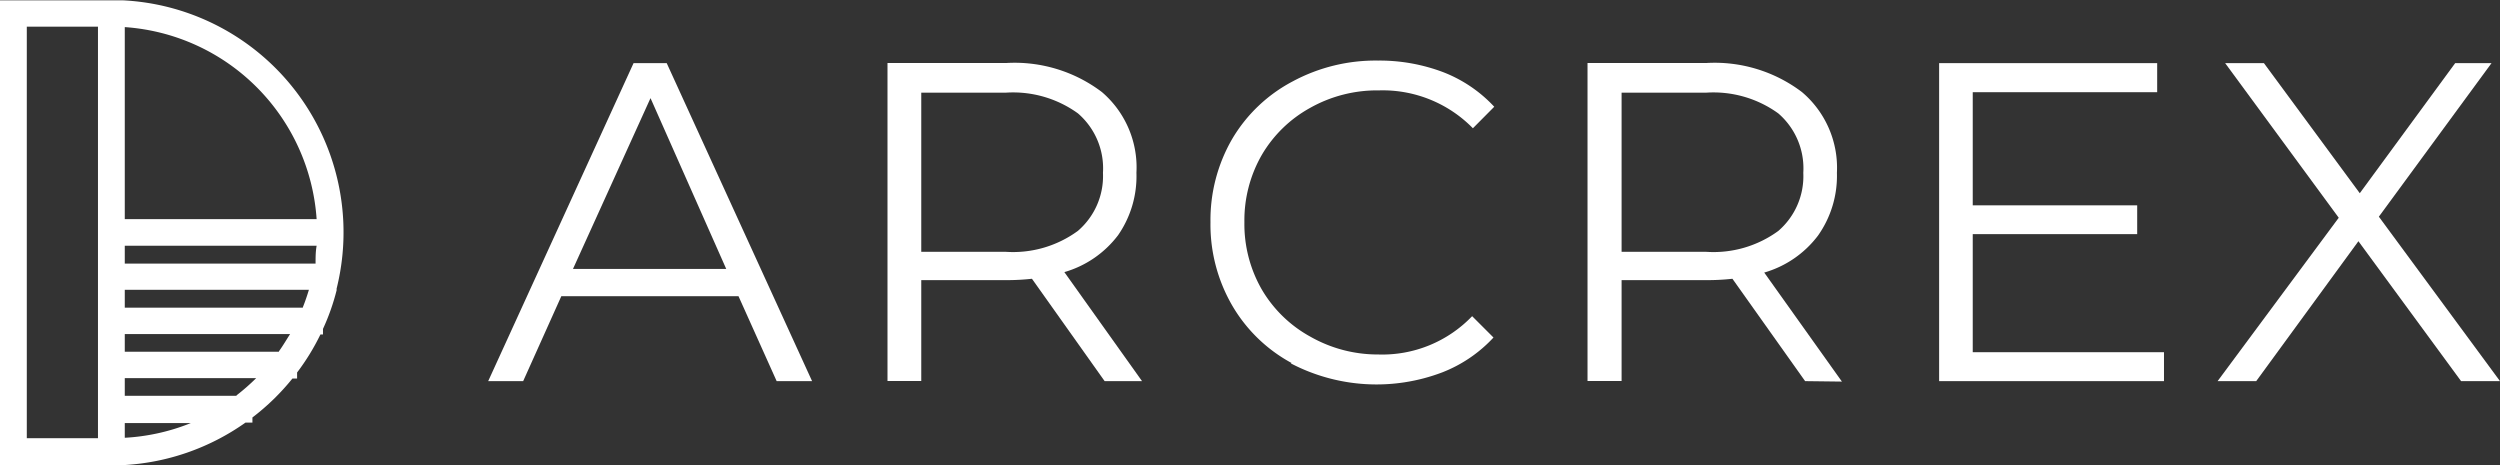 <svg id="Layer_1" data-name="Layer 1" xmlns="http://www.w3.org/2000/svg" viewBox="0 0 165.1 30.71"><rect x="0" y="0" width="165.1" height="30.71" fill="#333333" stroke="none"/><defs><style>.cls-1{fill:#fff;}</style></defs><path class="cls-1" d="M11.24.61v0H3.16v30.7h8.08a15.37,15.37,0,0,0,8.13-2.81h.46v-.34a15.29,15.29,0,0,0,2.64-2.57h.31v-.4a14.94,14.94,0,0,0,1.54-2.51h.17v-.37a14.53,14.53,0,0,0,.9-2.55h0v-.11A15.34,15.34,0,0,0,11.24.61ZM9.63,29.53H4.93V2.35h4.7Zm1.77,0v-1h4.36A13.57,13.57,0,0,1,11.4,29.5Zm7.38-2.8H11.4V25.56h8.68A14.14,14.14,0,0,1,18.78,26.7Zm2.8-2.91H11.4V22.65H22.32C22.09,23,21.85,23.42,21.58,23.79Zm1.58-2.91H11.4V19.73H23.56C23.44,20.12,23.31,20.51,23.16,20.88ZM24,18H11.4V16.82H24.07C24,17.21,24,17.59,24,18ZM11.4,15.06V2.38A13.64,13.64,0,0,1,24.07,15.06Z" transform="translate(-3.16 -0.59)"/><path class="cls-1" d="M51.93,20.15H40.23l-2.52,5.61H35.4l9.6-21h2.19l9.6,21H54.45Zm-.81-1.8-5-11.28L41,18.35Z" transform="translate(-3.16 -0.59)"/><path class="cls-1" d="M76.11,25.76,71.31,19a15.21,15.21,0,0,1-1.68.09H64v6.66H61.77v-21h7.86a9.54,9.54,0,0,1,6.3,1.92A6.55,6.55,0,0,1,78.21,12,6.83,6.83,0,0,1,77,16.12a6.82,6.82,0,0,1-3.55,2.44l5.13,7.2Zm-1.77-9.92A4.77,4.77,0,0,0,76,12a4.79,4.79,0,0,0-1.65-3.92,7.31,7.31,0,0,0-4.77-1.37H64V17.22h5.58A7.25,7.25,0,0,0,74.34,15.84Z" transform="translate(-3.16 -0.59)"/><path class="cls-1" d="M88.45,24.56a10.09,10.09,0,0,1-3.93-3.82,10.66,10.66,0,0,1-1.42-5.48,10.68,10.68,0,0,1,1.42-5.47,10.08,10.08,0,0,1,4-3.82,11.55,11.55,0,0,1,5.64-1.38,11.89,11.89,0,0,1,4.32.77,9.07,9.07,0,0,1,3.36,2.28l-1.41,1.42a8.33,8.33,0,0,0-6.21-2.5,9,9,0,0,0-4.53,1.15,8.39,8.39,0,0,0-3.2,3.11,8.67,8.67,0,0,0-1.15,4.44,8.66,8.66,0,0,0,1.15,4.45,8.39,8.39,0,0,0,3.2,3.11A9,9,0,0,0,94.17,24a8.22,8.22,0,0,0,6.21-2.53l1.41,1.41a9.11,9.11,0,0,1-3.38,2.3,12.21,12.21,0,0,1-10-.59Z" transform="translate(-3.16 -0.59)"/><path class="cls-1" d="M122.37,25.76,117.57,19a15.21,15.21,0,0,1-1.68.09h-5.64v6.66H108v-21h7.86a9.54,9.54,0,0,1,6.3,1.92A6.55,6.55,0,0,1,124.47,12a6.83,6.83,0,0,1-1.25,4.15,6.82,6.82,0,0,1-3.55,2.44l5.13,7.2Zm-1.77-9.92A4.77,4.77,0,0,0,122.25,12a4.79,4.79,0,0,0-1.65-3.92,7.31,7.31,0,0,0-4.77-1.37h-5.58V17.22h5.58A7.25,7.25,0,0,0,120.6,15.84Z" transform="translate(-3.16 -0.59)"/><path class="cls-1" d="M146.07,23.85v1.91H131.22v-21h14.4V6.68H133.44v7.47H144.3v1.9H133.44v7.8Z" transform="translate(-3.16 -0.59)"/><path class="cls-1" d="M165.69,25.76l-6.78-9.24-6.75,9.24h-2.55l8-10.79L150.11,4.76h2.56L159,13.35l6.3-8.59h2.4L160.26,14.9l8,10.86Z" transform="translate(-3.16 -0.59)"/></svg>